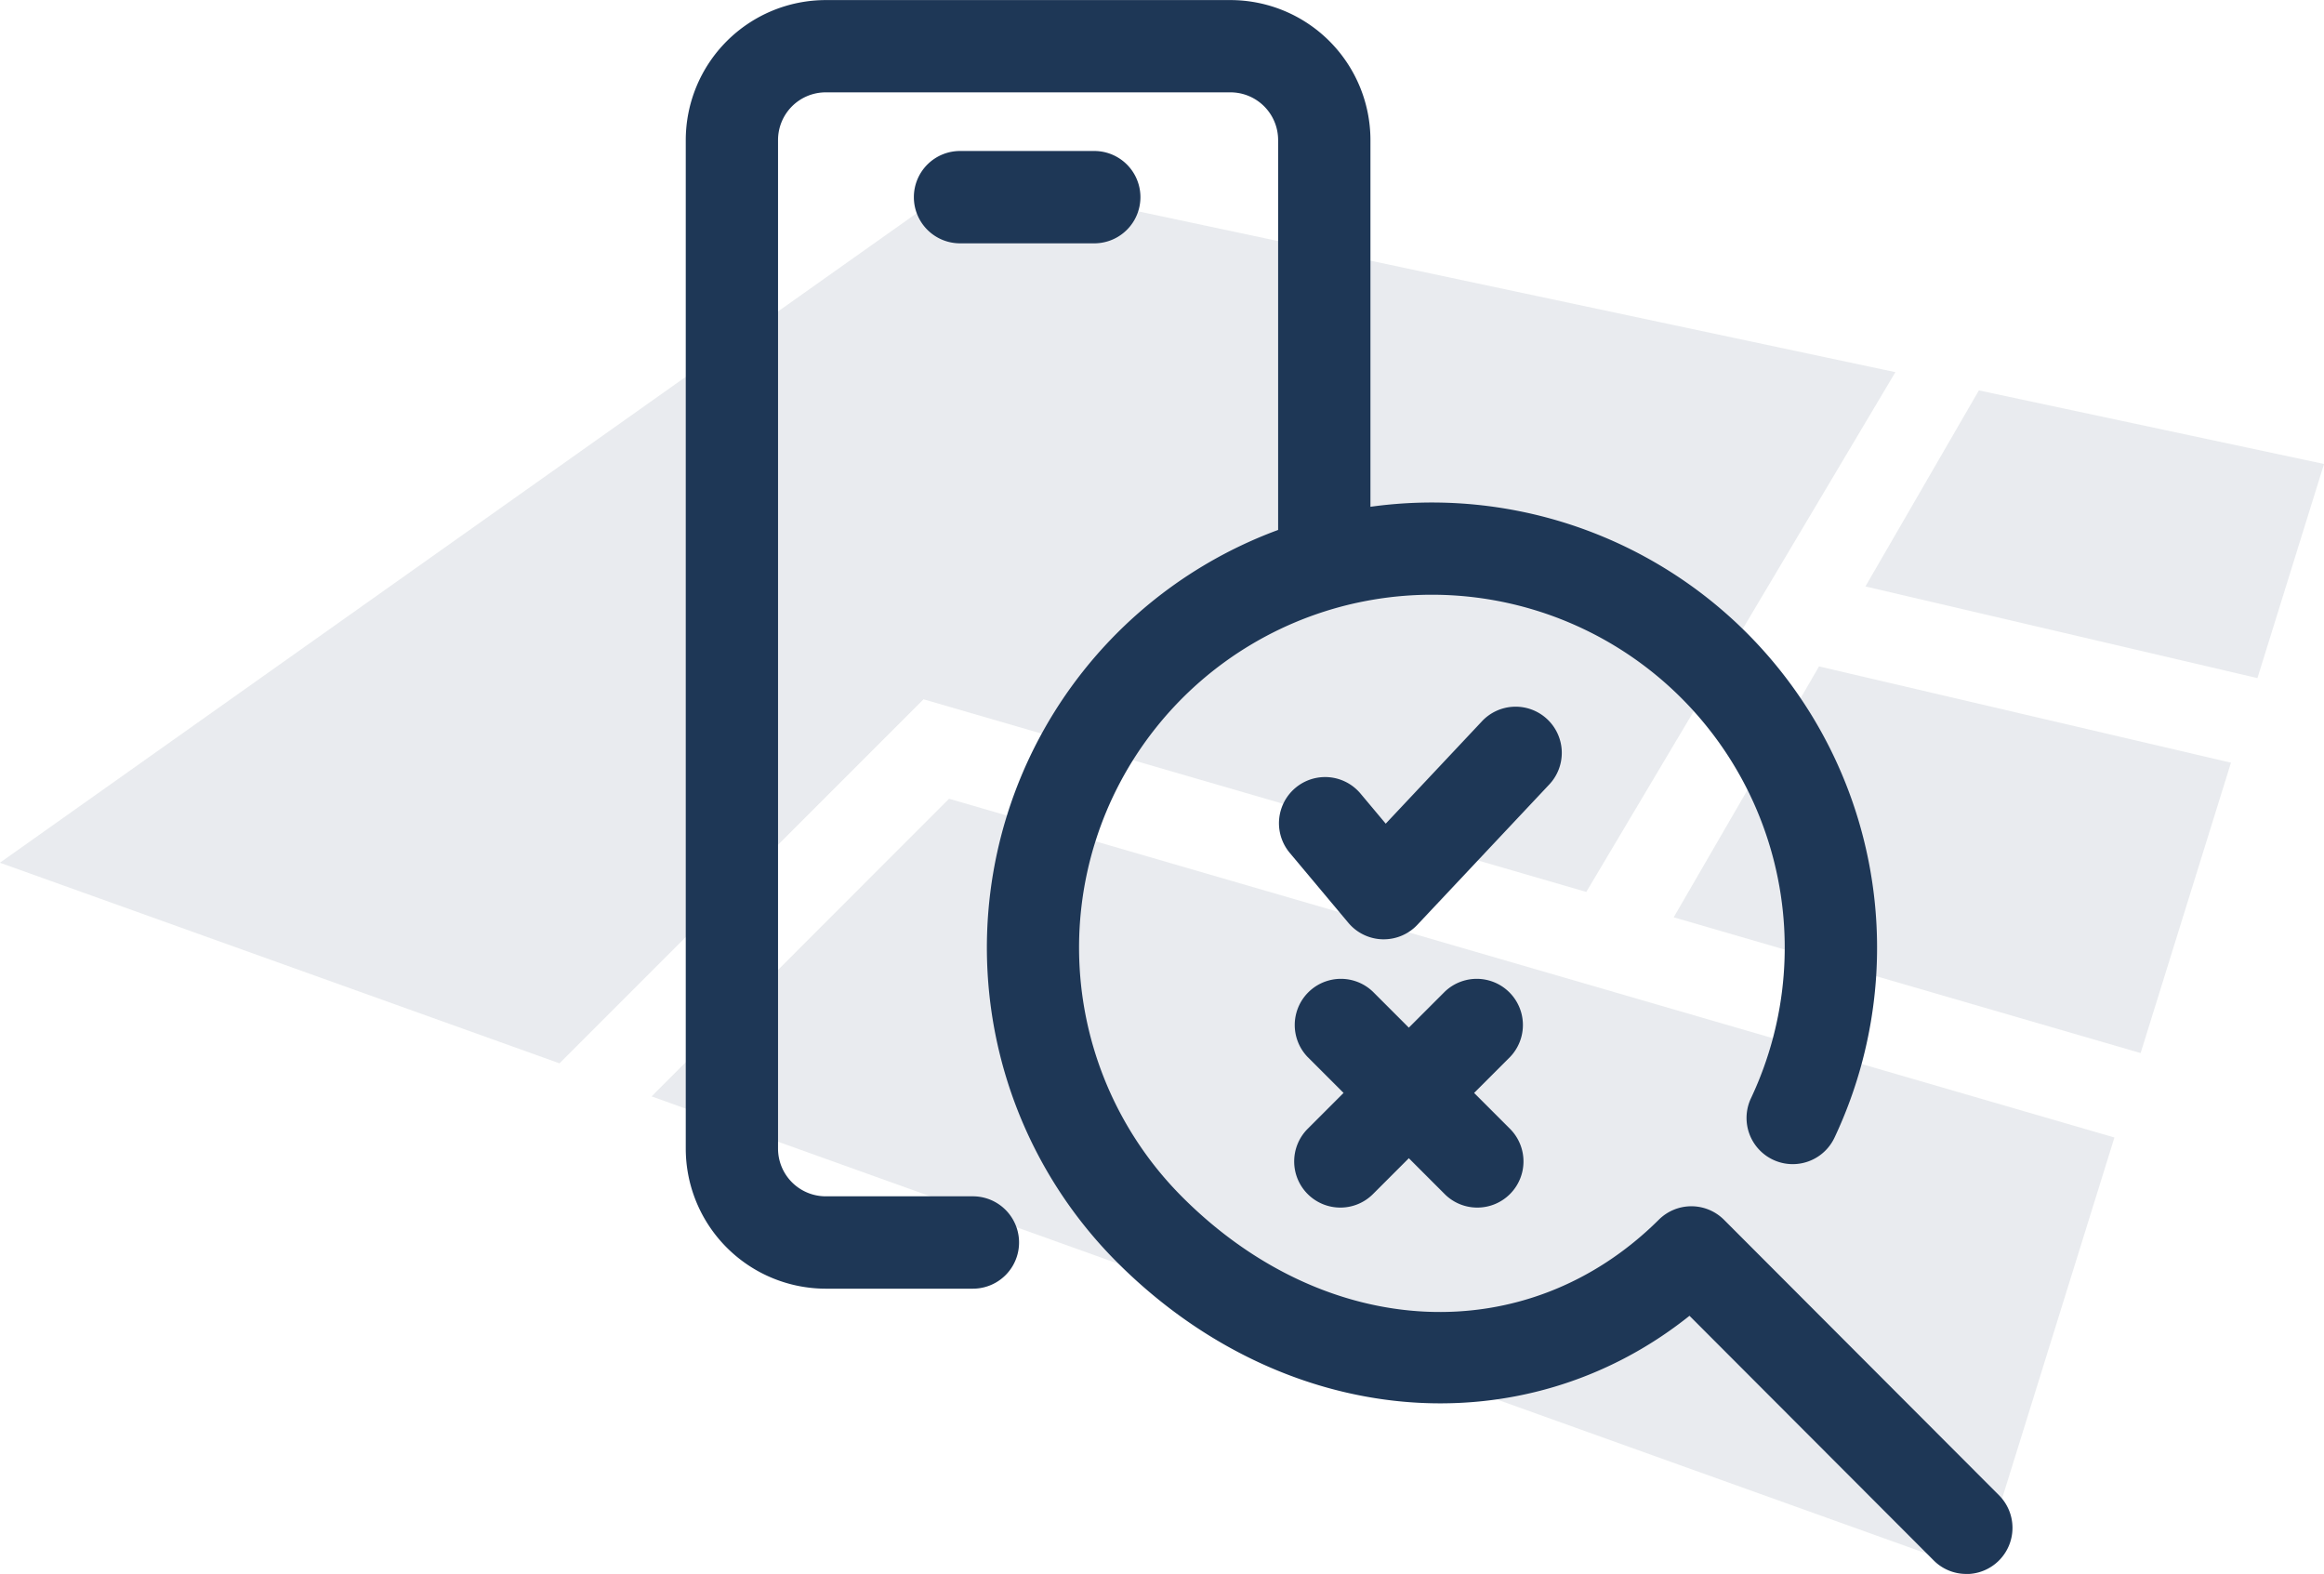 <svg xmlns="http://www.w3.org/2000/svg" width="122.927" height="83.243" viewBox="0 0 122.927 83.243">
  <g id="Group_375" data-name="Group 375" transform="translate(-619.698 -782.367)">
    <g id="Group_365" data-name="Group 365" transform="translate(619.698 791.654)" opacity="0.1" style="isolation: isolate">
      <path id="Path_346" data-name="Path 346" d="M700.62,809.668l20.735,4.848,3.523-11.325L706.621,799.3Z" transform="translate(-601.949 -787.939)" fill="#1e3757" style="isolation: isolate"/>
      <path id="Path_347" data-name="Path 347" d="M717,831.722l4.779-15.357-21.79-5.092-7.686,13.269Z" transform="translate(-603.773 -785.314)" fill="#1e3757" style="isolation: isolate"/>
      <path id="Path_348" data-name="Path 348" d="M670.993,789.983l-51.3,36.341,29.6,10.61,19.256-19.253,35.055,10.188,16.35-27.49Z" transform="translate(-619.698 -789.983)" fill="#1e3757" style="isolation: isolate"/>
      <path id="Path_349" data-name="Path 349" d="M647.964,832.754l70.219,25.175,7.158-23L663.7,817.013Z" transform="translate(-613.499 -784.055)" fill="#1e3757" style="isolation: isolate"/>
    </g>
    <g id="Group_374" data-name="Group 374" transform="translate(655.968 782.367)">
      <g id="Group_366" data-name="Group 366">
        <path id="Path_350" data-name="Path 350" d="M664.633,850.523h-7.786a7.413,7.413,0,0,1-7.4-7.405V789.771a7.412,7.412,0,0,1,7.4-7.4h21.416a7.411,7.411,0,0,1,7.4,7.4v21.2a2.442,2.442,0,0,1-4.883,0v-21.2a2.523,2.523,0,0,0-2.519-2.52H656.848a2.523,2.523,0,0,0-2.52,2.52v53.347a2.523,2.523,0,0,0,2.52,2.52h7.786a2.442,2.442,0,0,1,0,4.885Z" transform="translate(-649.444 -782.367)" fill="#1e3756"/>
      </g>
      <g id="Group_369" data-name="Group 369" transform="translate(15.936 26.583)">
        <g id="Group_368" data-name="Group 368">
          <g id="Group_367" data-name="Group 367">
            <path id="Path_351" data-name="Path 351" d="M714.315,860.828a2.427,2.427,0,0,1-1.728-.717l-12.915-12.936c-8.823,7.047-21.438,6.01-30.274-2.828a23.543,23.543,0,1,1,37.943-6.592,2.442,2.442,0,0,1-4.417-2.086A18.663,18.663,0,1,0,672.85,840.9c7.627,7.626,18.223,8.124,25.2,1.193a2.44,2.44,0,0,1,3.449.006l14.544,14.567a2.442,2.442,0,0,1-1.729,4.167Z" transform="translate(-662.513 -804.168)" fill="#1e3756"/>
          </g>
        </g>
      </g>
      <g id="Group_370" data-name="Group 370" transform="translate(12.121 7.985)">
        <path id="Path_352" data-name="Path 352" d="M668.924,793.8h-7.1a2.442,2.442,0,1,1,0-4.883h7.1a2.442,2.442,0,0,1,0,4.883Z" transform="translate(-659.385 -788.916)" fill="#1e3756"/>
      </g>
      <g id="Group_371" data-name="Group 371" transform="translate(31.376 37.402)">
        <path id="Path_353" data-name="Path 353" d="M680.721,825.317h-.068a2.442,2.442,0,0,1-1.8-.869l-3.1-3.7a2.441,2.441,0,1,1,3.738-3.141l1.336,1.594,5.068-5.391a2.442,2.442,0,1,1,3.558,3.345l-6.949,7.392A2.44,2.44,0,0,1,680.721,825.317Z" transform="translate(-675.176 -813.041)" fill="#1e3756"/>
      </g>
      <g id="Group_372" data-name="Group 372" transform="translate(32.187 51.741)">
        <path id="Path_354" data-name="Path 354" d="M685.527,836.927a2.434,2.434,0,0,1-1.727-.715l-7.244-7.244a2.442,2.442,0,0,1,3.453-3.453l7.244,7.244a2.441,2.441,0,0,1-1.727,4.168Z" transform="translate(-675.842 -824.801)" fill="#1e3756"/>
      </g>
      <g id="Group_373" data-name="Group 373" transform="translate(32.187 51.741)">
        <path id="Path_355" data-name="Path 355" d="M678.283,836.927a2.441,2.441,0,0,1-1.727-4.168l7.244-7.244a2.442,2.442,0,0,1,3.453,3.453l-7.244,7.244A2.436,2.436,0,0,1,678.283,836.927Z" transform="translate(-675.842 -824.801)" fill="#1e3756"/>
      </g>
    </g>
  </g>
</svg>
